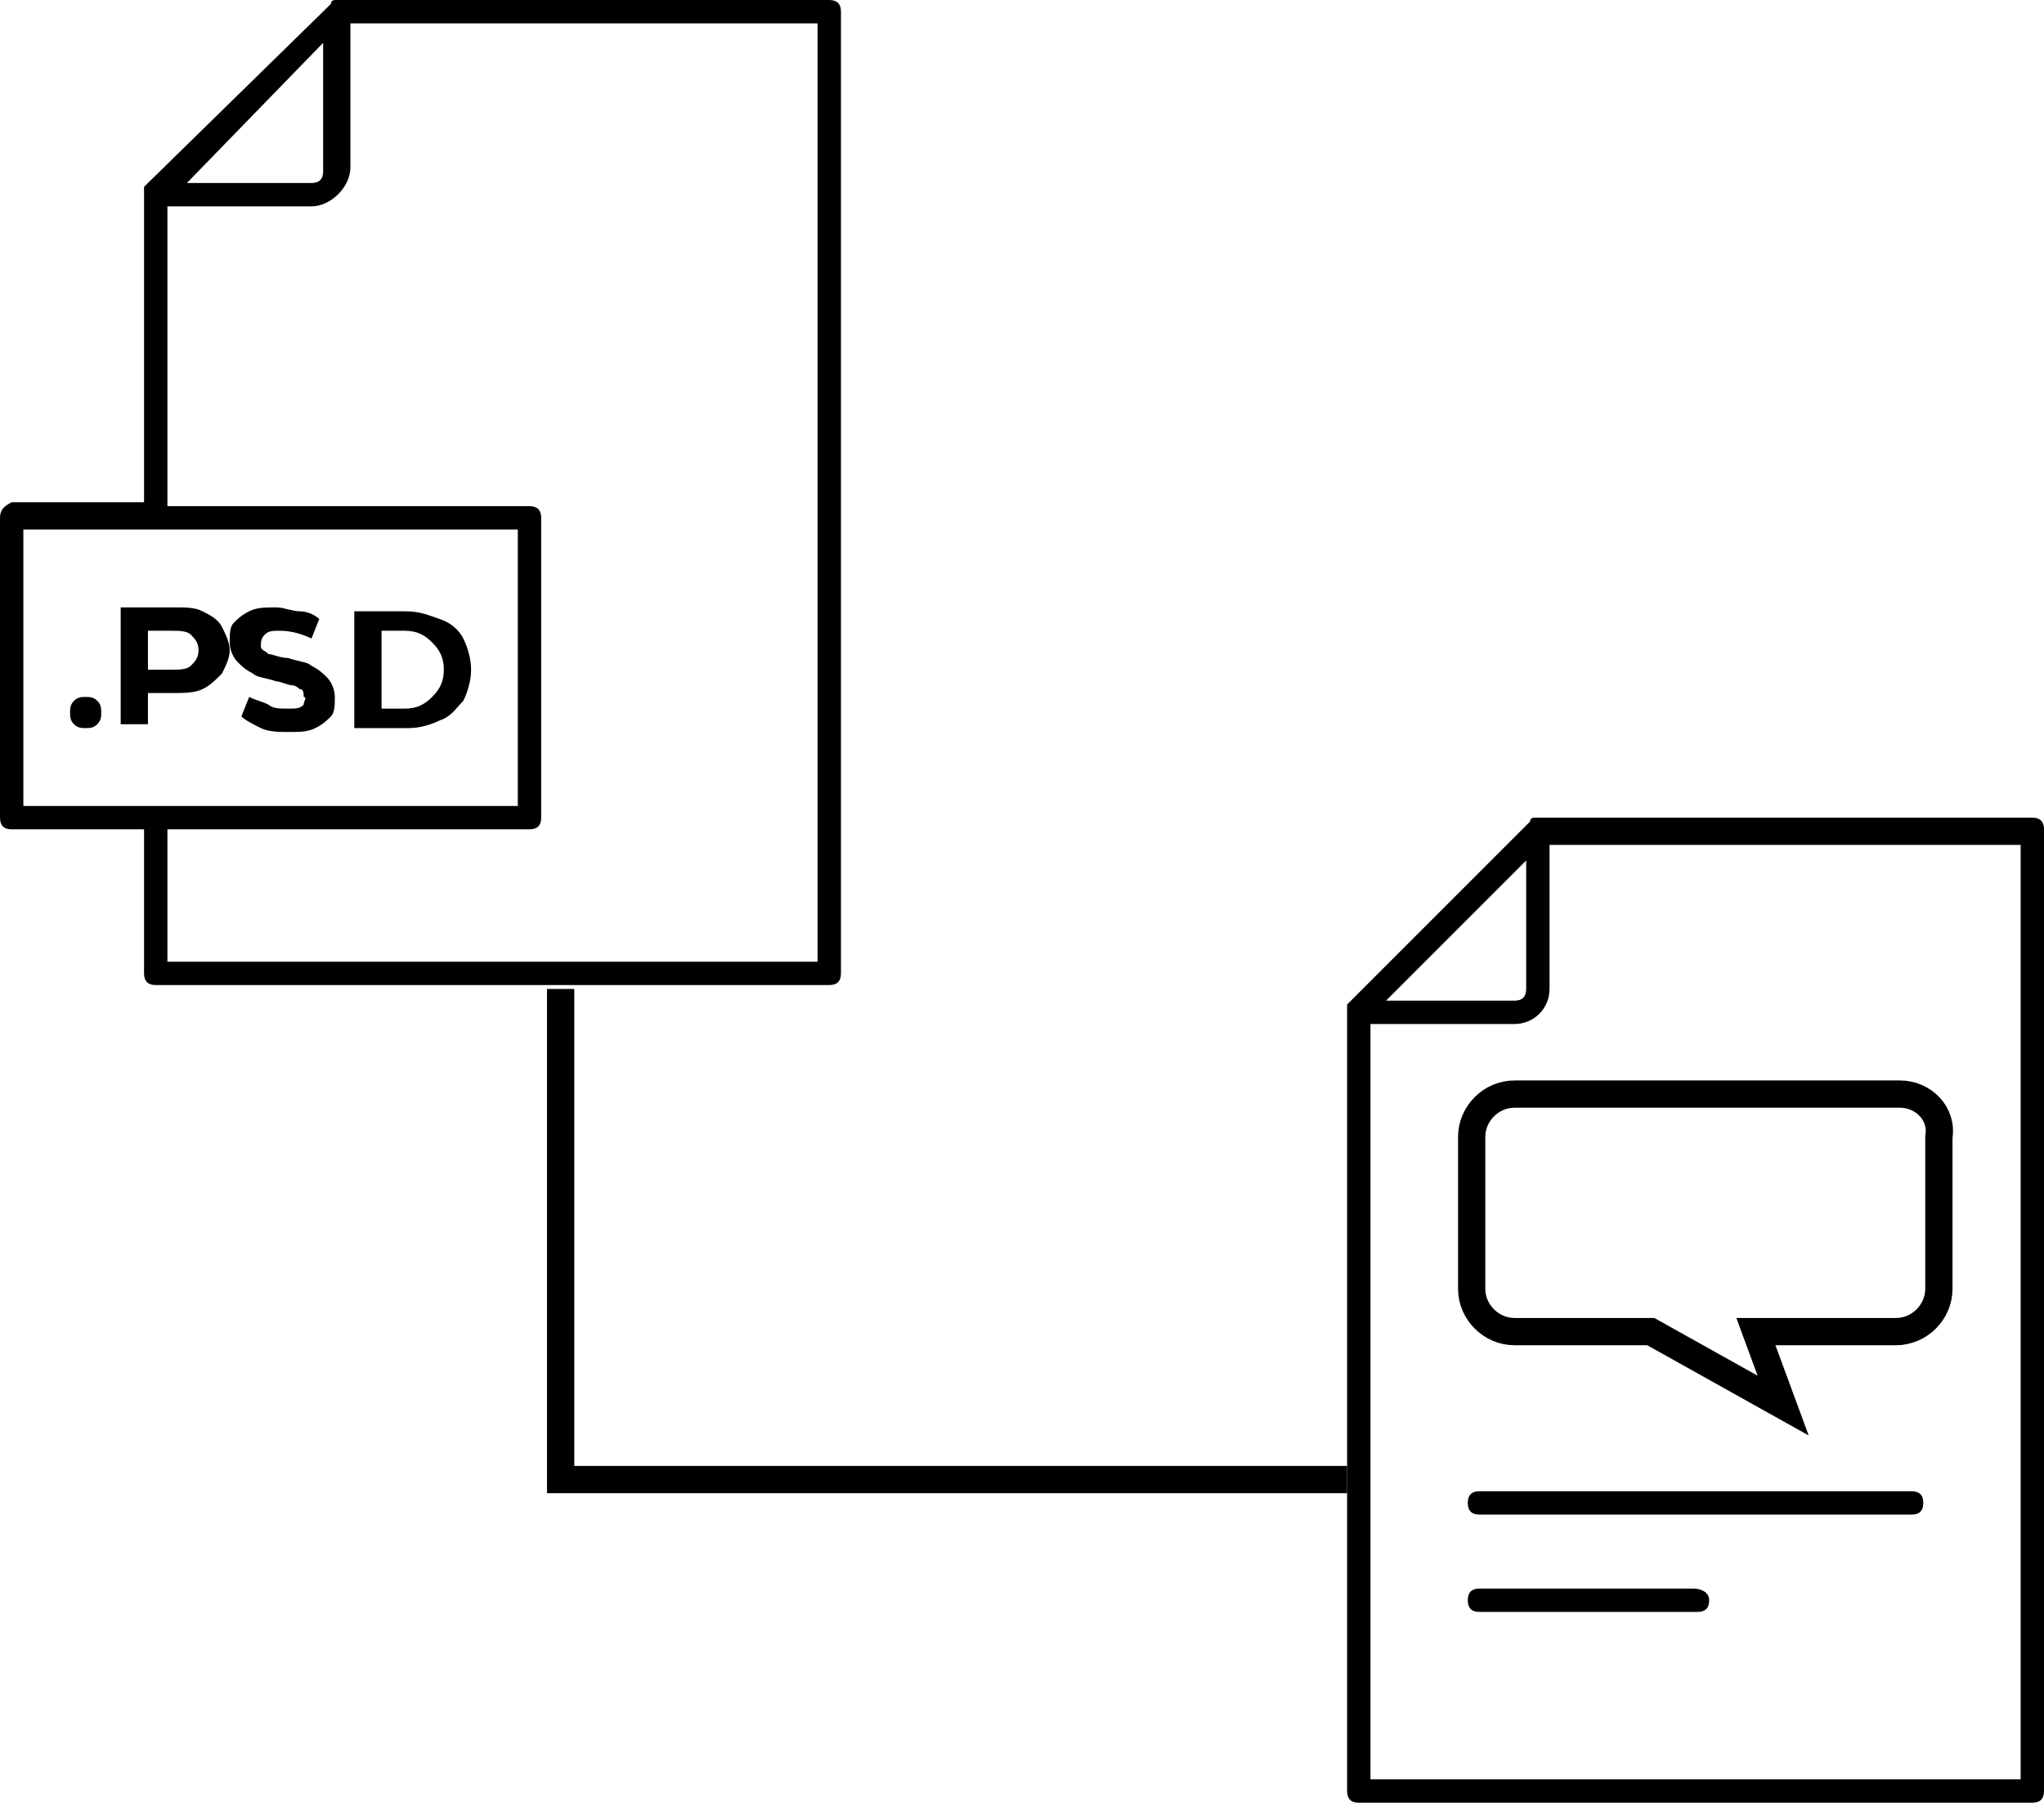 <?xml version="1.0" encoding="UTF-8"?>
<!-- Generator: Adobe Illustrator 25.2.0, SVG Export Plug-In . SVG Version: 6.00 Build 0)  -->
<svg xmlns="http://www.w3.org/2000/svg" xmlns:xlink="http://www.w3.org/1999/xlink" version="1.1" id="Layer_1" x="0px" y="0px" viewBox="0 0 52.5 46.4" style="enable-background:new 0 0 52.5 46.4;" xml:space="preserve">
<style type="text/css">
	.st0{fill:none;stroke:#000000;stroke-width:0.7;stroke-miterlimit:10;}
</style>
<g>
	<path d="M52.2,21H39.5c0,0-0.1,0-0.1,0c0,0-0.1,0-0.1,0.1l-4.6,4.6c0,0-0.1,0.1-0.1,0.1c0,0,0,0.1,0,0.1V46c0,0.2,0.1,0.3,0.3,0.3   h17.3c0.2,0,0.3-0.1,0.3-0.3V21.3C52.5,21.1,52.4,21,52.2,21z M39.2,22.1v3.3c0,0.2-0.1,0.3-0.3,0.3h-3.3L39.2,22.1z M51.9,45.7   H35.2V26.3h3.7c0.5,0,0.9-0.4,0.9-0.9v-3.7h12.1V45.7z"></path>
	<path d="M49.1,38.3H38c-0.2,0-0.3,0.1-0.3,0.3s0.1,0.3,0.3,0.3h11.1c0.2,0,0.3-0.1,0.3-0.3S49.3,38.3,49.1,38.3z"></path>
	<path d="M43.5,40.8H38c-0.2,0-0.3,0.1-0.3,0.3c0,0.2,0.1,0.3,0.3,0.3h5.6c0.2,0,0.3-0.1,0.3-0.3C43.9,40.9,43.7,40.8,43.5,40.8z"></path>
</g>
<g>
	<path d="M21.3,0H8.7c0,0-0.1,0-0.1,0c0,0-0.1,0-0.1,0.1L3.8,4.7c0,0-0.1,0.1-0.1,0.1c0,0,0,0.1,0,0.1v8H0.3C0.1,13,0,13.1,0,13.3   V21c0,0.2,0.1,0.3,0.3,0.3h3.4V25c0,0.2,0.1,0.3,0.3,0.3h17.3c0.2,0,0.3-0.1,0.3-0.3V0.3C21.6,0.1,21.5,0,21.3,0z M8.3,1.1v3.3   c0,0.2-0.1,0.3-0.3,0.3H4.8L8.3,1.1z M0.6,13.6H4h9.3v7.1H4H0.6V13.6z M21,24.7H4.3v-3.4h9.3c0.2,0,0.3-0.1,0.3-0.3v-7.7   c0-0.2-0.1-0.3-0.3-0.3H4.3V5.3H8C8.5,5.3,9,4.8,9,4.3V0.6H21V24.7z"></path>
	<path d="M2.2,17.9c-0.1,0-0.2,0-0.3,0.1c-0.1,0.1-0.1,0.2-0.1,0.3c0,0.1,0,0.2,0.1,0.3c0.1,0.1,0.2,0.1,0.3,0.1   c0.1,0,0.2,0,0.3-0.1c0.1-0.1,0.1-0.2,0.1-0.3c0-0.1,0-0.2-0.1-0.3C2.4,17.9,2.3,17.9,2.2,17.9z"></path>
	<path d="M5.2,17.7c0.2-0.1,0.3-0.2,0.5-0.4c0.1-0.2,0.2-0.4,0.2-0.6c0-0.2-0.1-0.4-0.2-0.6c-0.1-0.2-0.3-0.3-0.5-0.4   c-0.2-0.1-0.4-0.1-0.7-0.1H3.1v3h0.7v-0.8h0.6C4.7,17.8,5,17.8,5.2,17.7z M3.8,17.3v-1.1h0.6c0.2,0,0.4,0,0.5,0.1   c0.1,0.1,0.2,0.2,0.2,0.4c0,0.2-0.1,0.3-0.2,0.4c-0.1,0.1-0.3,0.1-0.5,0.1H3.8z"></path>
	<path d="M7.8,18.1c-0.1,0.1-0.2,0.1-0.4,0.1c-0.2,0-0.4,0-0.5-0.1c-0.2-0.1-0.3-0.1-0.5-0.2l-0.2,0.5c0.1,0.1,0.3,0.2,0.5,0.3   c0.2,0.1,0.5,0.1,0.7,0.1c0.3,0,0.5,0,0.7-0.1c0.2-0.1,0.3-0.2,0.4-0.3c0.1-0.1,0.1-0.3,0.1-0.5c0-0.2-0.1-0.4-0.2-0.5   c-0.1-0.1-0.2-0.2-0.4-0.3c-0.1-0.1-0.3-0.1-0.6-0.2c-0.2,0-0.4-0.1-0.5-0.1c-0.1-0.1-0.2-0.1-0.2-0.2c0-0.1,0-0.2,0.1-0.3   c0.1-0.1,0.2-0.1,0.4-0.1c0.3,0,0.6,0.1,0.8,0.2l0.2-0.5c-0.1-0.1-0.3-0.2-0.5-0.2c-0.2,0-0.4-0.1-0.6-0.1c-0.3,0-0.5,0-0.7,0.1   c-0.2,0.1-0.3,0.2-0.4,0.3c-0.1,0.1-0.1,0.3-0.1,0.5c0,0.2,0.1,0.4,0.2,0.5c0.1,0.1,0.2,0.2,0.4,0.3c0.1,0.1,0.3,0.1,0.6,0.2   c0.1,0,0.3,0.1,0.4,0.1c0.1,0,0.2,0.1,0.2,0.1c0.1,0,0.1,0.1,0.1,0.2C7.9,17.9,7.8,18,7.8,18.1z"></path>
	<path d="M11.3,18.5c0.3-0.1,0.4-0.3,0.6-0.5c0.1-0.2,0.2-0.5,0.2-0.8c0-0.3-0.1-0.6-0.2-0.8c-0.1-0.2-0.3-0.4-0.6-0.5   c-0.3-0.1-0.5-0.2-0.9-0.2H9.1v3h1.4C10.8,18.7,11.1,18.6,11.3,18.5z M9.8,18.1v-1.9h0.6c0.3,0,0.5,0.1,0.7,0.3   c0.2,0.2,0.3,0.4,0.3,0.7c0,0.3-0.1,0.5-0.3,0.7c-0.2,0.2-0.4,0.3-0.7,0.3H9.8z"></path>
</g>
<polyline class="st0" points="14.4,25.4 14.4,38 34.6,38 "></polyline>
<path class="st0" d="M48.8,28.1h-9.9c-0.6,0-1.1,0.5-1.1,1.1v3.9c0,0.6,0.5,1.1,1.1,1.1h3.5l3.4,1.9l-0.7-1.9h3.6  c0.6,0,1.1-0.5,1.1-1.1v-3.9C49.9,28.6,49.4,28.1,48.8,28.1z"></path>
</svg>
